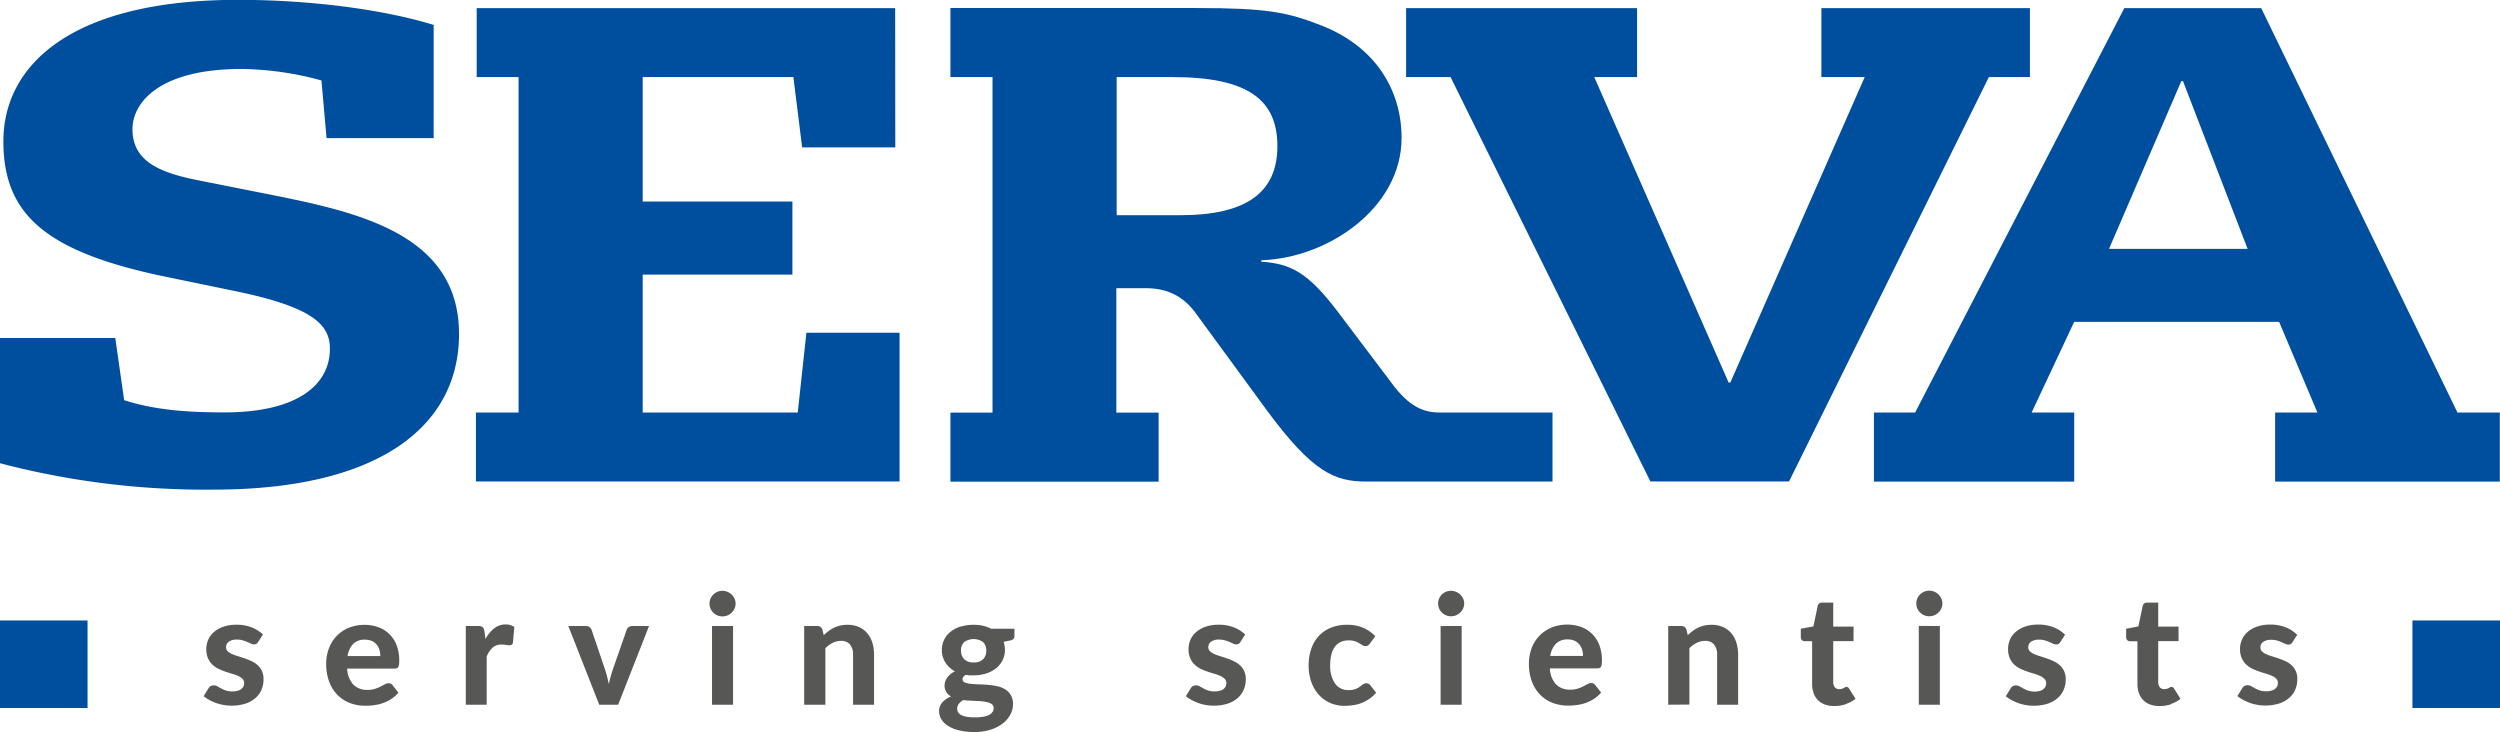 <?xml version="1.0" encoding="UTF-8"?> <svg xmlns="http://www.w3.org/2000/svg" id="Laag_1" data-name="Laag 1" viewBox="0 0 687.87 201.44"><defs><style>.cls-1{fill:#004f9f;}.cls-2{fill:#575756;}</style></defs><path class="cls-1" d="M704.45,462.14a85.92,85.92,0,0,0-22-3.16c-22.69,0-30,9.3-30,16.56,0,9.49,8.66,12.28,19.42,14.33l19.66,3.91c24.1,4.83,50.77,11.16,50.77,38.14,0,24.75-21.06,42.8-67.62,42.8A223.06,223.06,0,0,1,616,567.46V533h31.72l2.44,17.11c8.66,2.8,18,3.36,27.61,3.36,20.13,0,29-7.63,29-17.5,0-6.69-4.68-11.53-26.68-16l-18-3.72c-33.7-6.88-45.16-17.3-45.16-37.4,0-20.65,18.25-38.89,64.58-38.89,19.89,0,39.77,2.61,53.81,6.89V478H705.85l-1.4-15.82Z" transform="translate(-616 -440)"></path><polygon class="cls-1" points="221.88 91.55 247.51 91.55 247.51 132.48 130.95 132.48 130.95 113.5 142.68 113.5 142.68 21.21 131.16 21.21 131.16 2.23 246.3 2.23 246.34 40.56 220.71 40.56 218.3 21.21 176.84 21.21 176.84 55.45 218.03 55.45 218.03 75.55 176.84 75.55 176.84 113.5 219.5 113.5 221.88 91.55 221.88 91.55"></polygon><path class="cls-1" d="M889.09,461.21H877.51v-19h67.73c19.19,0,25,1.11,34.4,4.83,14.74,5.77,22,17.68,22,30.89,0,19.35-20.35,33.12-38.61,33.68V512c8.19.56,12.87,3,21.06,13.77l14.75,19.54c4.91,6.7,8.89,8.19,13.33,8.19h31v19H992c-8.66,0-14.74-2.41-27.38-19.53l-19.89-27.17c-3.27-4.28-7.48-6.51-13.57-6.51h-8v34.24h11.63v19H877.51v-19h11.58v-92.3Zm34.16,38H940.8c18.25,0,26.67-6.33,26.67-19s-8-19-28.78-19H923.25v38Z" transform="translate(-616 -440)"></path><polygon class="cls-1" points="501.15 2.23 558.53 2.23 558.53 21.21 547.23 21.21 492.25 132.48 454.1 132.48 399.12 21.21 386.89 21.21 386.89 2.23 450.44 2.23 450.44 21.21 438.66 21.21 475.63 105.25 476.1 105.25 513.07 21.21 501.15 21.21 501.15 2.23 501.15 2.23"></polygon><path class="cls-1" d="M1243.09,528.57H1186.7L1175,553.51h11.72v19h-55.11v-19h11.33l57.56-111.27h37.67l54,111.27h11.65v19H1242v-19h11.63l-10.53-24.94Zm-26.44-66.24h-.47l-19.89,46.15h38.14l-17.78-46.15Z" transform="translate(-616 -440)"></path><polygon class="cls-1" points="0 170.72 0 194.81 24.09 194.81 24.09 170.72 0 170.72 0 170.72"></polygon><polygon class="cls-1" points="663.78 170.72 663.78 194.81 687.87 194.81 687.87 170.72 663.78 170.72 663.78 170.72"></polygon><path class="cls-2" d="M688.41,614.64a9.33,9.33,0,0,0-3.11-2,11.3,11.3,0,0,0-4.2-.75,10.8,10.8,0,0,0-3.62.55,7.62,7.62,0,0,0-2.62,1.47,5.9,5.9,0,0,0-1.57,2.13,6.76,6.76,0,0,0-.08,5.05,5.52,5.52,0,0,0,1.18,1.73,6.37,6.37,0,0,0,1.66,1.17,16.69,16.69,0,0,0,1.91.79c.65.23,1.29.43,1.92.61a11.82,11.82,0,0,1,1.67.61,4.42,4.42,0,0,1,1.18.79,1.58,1.58,0,0,1,.45,1.16,2,2,0,0,1-.74,1.59,2.6,2.6,0,0,1-1,.51,4.81,4.81,0,0,1-1.45.19,5.48,5.48,0,0,1-1.86-.26,7.11,7.11,0,0,1-1.29-.57l-1-.56a1.82,1.82,0,0,0-1-.27,1.7,1.7,0,0,0-.89.21,1.82,1.82,0,0,0-.58.59l-1.34,2.17a9.31,9.31,0,0,0,1.49,1,13.67,13.67,0,0,0,1.85.85,12.45,12.45,0,0,0,2.08.56,11.62,11.62,0,0,0,2.2.2,12.32,12.32,0,0,0,3.82-.54,8.06,8.06,0,0,0,2.78-1.52,6.45,6.45,0,0,0,1.69-2.29,7.33,7.33,0,0,0,.57-2.91,5.15,5.15,0,0,0-.44-2.26,5.07,5.07,0,0,0-1.16-1.6,6.69,6.69,0,0,0-1.65-1.1c-.62-.29-1.25-.55-1.9-.78l-1.9-.62a13.49,13.49,0,0,1-1.65-.6,4.17,4.17,0,0,1-1.17-.77,1.51,1.51,0,0,1-.44-1.09,1.83,1.83,0,0,1,.78-1.53,3.64,3.64,0,0,1,2.18-.57,5.71,5.71,0,0,1,1.63.21,10.47,10.47,0,0,1,1.25.45l1,.45a2,2,0,0,0,.86.21,1.15,1.15,0,0,0,.66-.16,1.57,1.57,0,0,0,.47-.51l1.33-2.06Zm23.47-1.88a9.8,9.8,0,0,0-5.4,5.7,11.71,11.71,0,0,0-.73,4.16,13.82,13.82,0,0,0,.84,5,10.35,10.35,0,0,0,2.3,3.62,9.74,9.74,0,0,0,3.42,2.21,12,12,0,0,0,4.24.74,17.51,17.51,0,0,0,2.35-.16,12,12,0,0,0,2.41-.56,11.18,11.18,0,0,0,2.31-1.12,9.14,9.14,0,0,0,2-1.77L724,628.5a1.22,1.22,0,0,0-1.05-.5,2.24,2.24,0,0,0-1.06.28l-1.2.63a10.1,10.1,0,0,1-1.53.63,6.69,6.69,0,0,1-2.07.28,5.28,5.28,0,0,1-3.83-1.41,6.82,6.82,0,0,1-1.73-4.45h13a2,2,0,0,0,.65-.09.79.79,0,0,0,.4-.35,2.3,2.3,0,0,0,.21-.67,7.85,7.85,0,0,0,.06-1.07,11.65,11.65,0,0,0-.71-4.19,8.34,8.34,0,0,0-5-5,10.83,10.83,0,0,0-3.84-.66,10.94,10.94,0,0,0-4.41.85Zm6.43,3.59a3.79,3.79,0,0,1,1.32,1,4,4,0,0,1,.77,1.45,6.06,6.06,0,0,1,.24,1.72h-9a6.05,6.05,0,0,1,1.53-3.35A4.4,4.4,0,0,1,716.4,616a4.61,4.61,0,0,1,1.91.37Zm31.6,17.55V620.65a7,7,0,0,1,1.59-2.43,3.57,3.57,0,0,1,2.53-.87,8.44,8.44,0,0,1,1.18.09,6.2,6.2,0,0,0,1,.1,1,1,0,0,0,.6-.16,1,1,0,0,0,.33-.58l.37-4.28a3.88,3.88,0,0,0-2.39-.7,4.92,4.92,0,0,0-3.16,1.08,9.43,9.43,0,0,0-2.38,2.92l-.3-2.17a2,2,0,0,0-.48-1.09,1.79,1.79,0,0,0-1.22-.31h-3.42V633.9Zm30.92,0h5.25l8.5-21.65H790a1.64,1.64,0,0,0-1,.29,1.49,1.49,0,0,0-.57.75L784.69,624q-.37,1.08-.66,2.13c-.19.69-.36,1.39-.52,2.09-.14-.7-.3-1.4-.48-2.09s-.39-1.41-.63-2.13l-3.63-10.72a1.59,1.59,0,0,0-.59-.75,1.76,1.76,0,0,0-1-.29h-4.81l8.51,21.65Zm31.08-21.65V633.9h5.79V612.25Zm6.19-7.53a3.72,3.72,0,0,0-.79-1.13,3.58,3.58,0,0,0-1.15-.75,3.71,3.71,0,0,0-1.42-.28,3.43,3.43,0,0,0-1.35.28,3.6,3.6,0,0,0-1.13.75,3.81,3.81,0,0,0-.76,1.13,3.38,3.38,0,0,0,0,2.74,3.71,3.71,0,0,0,.76,1.11,3.81,3.81,0,0,0,1.13.76,3.43,3.43,0,0,0,1.35.27,3.7,3.7,0,0,0,1.42-.27,3.78,3.78,0,0,0,1.15-.76,3.63,3.63,0,0,0,.79-1.11,3.28,3.28,0,0,0,0-2.74Zm25,29.18V618.34a8.24,8.24,0,0,1,2-1.46,5,5,0,0,1,2.3-.54,3,3,0,0,1,2.48,1,4.22,4.22,0,0,1,.84,2.8V633.9h5.77V620.14a11,11,0,0,0-.47-3.32,7.19,7.19,0,0,0-1.41-2.6,6.31,6.31,0,0,0-2.3-1.7,7.52,7.52,0,0,0-3.12-.61,8.87,8.87,0,0,0-2,.21,8.11,8.11,0,0,0-1.7.59,8.68,8.68,0,0,0-1.49.9,16.23,16.23,0,0,0-1.36,1.15l-.35-1.51a1.4,1.4,0,0,0-1.45-1h-3.57V633.9Zm37.32-21.55a8.4,8.4,0,0,0-2.77,1.4,6.28,6.28,0,0,0-2.5,5.13,6.22,6.22,0,0,0,1,3.46,7,7,0,0,0,2.61,2.38,5.37,5.37,0,0,0-2.15,1.77,3.72,3.72,0,0,0-.71,2,3.42,3.42,0,0,0,.49,1.94,3.61,3.61,0,0,0,1.3,1.21,6.28,6.28,0,0,0-2.42,1.62,3.63,3.63,0,0,0-.88,2.45,4.3,4.3,0,0,0,.59,2.15,5.35,5.35,0,0,0,1.8,1.81,9.83,9.83,0,0,0,3,1.26,17.28,17.28,0,0,0,4.34.48,14.14,14.14,0,0,0,4.49-.66,10.46,10.46,0,0,0,3.33-1.72,7.64,7.64,0,0,0,2.07-2.43,6.08,6.08,0,0,0,.71-2.82,4.85,4.85,0,0,0-.6-2.54,4.65,4.65,0,0,0-1.57-1.58,6.86,6.86,0,0,0-2.23-.86,19.43,19.43,0,0,0-2.54-.37c-.86-.07-1.71-.12-2.54-.14s-1.57-.07-2.23-.15a5.23,5.23,0,0,1-1.57-.38.93.93,0,0,1-.6-.89c0-.43.29-.82.86-1.17.35,0,.71.1,1.07.12s.74,0,1.12,0a11.31,11.31,0,0,0,3.4-.5,8.59,8.59,0,0,0,2.73-1.4,6.65,6.65,0,0,0,1.81-2.21,6.18,6.18,0,0,0,.67-2.91,6.59,6.59,0,0,0-.36-2.2l1.76-.36a1.92,1.92,0,0,0,.94-.44,1.1,1.1,0,0,0,.28-.8V613h-6.36a9.91,9.91,0,0,0-2.26-.81,11.54,11.54,0,0,0-2.61-.28,12,12,0,0,0-3.47.48Zm8.68,23.48a2.12,2.12,0,0,1-.87.83,5.1,5.1,0,0,1-1.59.53,12.83,12.83,0,0,1-2.42.19,12.44,12.44,0,0,1-2.31-.18,5.2,5.2,0,0,1-1.49-.49,1.86,1.86,0,0,1-1.05-1.72,2.15,2.15,0,0,1,.46-1.36,4.55,4.55,0,0,1,1.2-1c.63.07,1.28.12,1.94.15l1.92.1c.62,0,1.2.08,1.75.14a6.89,6.89,0,0,1,1.41.31,2.62,2.62,0,0,1,1,.56,1.26,1.26,0,0,1,.36.93,2.11,2.11,0,0,1-.27,1.05Zm-7.83-14.48a3.26,3.26,0,0,1-.85-2.32,3.16,3.16,0,0,1,.84-2.34,4.49,4.49,0,0,1,5.26,0,3.13,3.13,0,0,1,.85,2.34,3.25,3.25,0,0,1-.85,2.33,3.46,3.46,0,0,1-2.63.9,3.42,3.42,0,0,1-2.62-.91Zm77.39-6.71a9.23,9.23,0,0,0-3.11-2,11.3,11.3,0,0,0-4.2-.75,10.8,10.8,0,0,0-3.62.55,7.66,7.66,0,0,0-2.61,1.47,5.93,5.93,0,0,0-1.58,2.13,6.82,6.82,0,0,0-.07,5.05,5.36,5.36,0,0,0,1.18,1.73,6.49,6.49,0,0,0,1.65,1.17,16.84,16.84,0,0,0,1.92.79c.65.23,1.29.43,1.92.61a12.29,12.29,0,0,1,1.67.61,4.2,4.2,0,0,1,1.17.79,1.58,1.58,0,0,1,.45,1.16,2.31,2.31,0,0,1-.17.86,2.14,2.14,0,0,1-.56.73,2.57,2.57,0,0,1-1,.51,4.77,4.77,0,0,1-1.45.19,5.56,5.56,0,0,1-1.86-.26,7.79,7.79,0,0,1-1.29-.57l-1-.56a1.84,1.84,0,0,0-1-.27,1.7,1.7,0,0,0-.89.21,1.73,1.73,0,0,0-.58.59l-1.34,2.17a8.88,8.88,0,0,0,1.49,1,14.12,14.12,0,0,0,1.84.85,12.72,12.72,0,0,0,2.08.56,11.72,11.72,0,0,0,2.21.2,12.36,12.36,0,0,0,3.82-.54,7.92,7.92,0,0,0,2.77-1.52,6.33,6.33,0,0,0,1.69-2.29,7.17,7.17,0,0,0,.58-2.91,5.29,5.29,0,0,0-.44-2.26,4.94,4.94,0,0,0-1.17-1.6,6.64,6.64,0,0,0-1.64-1.1c-.62-.29-1.25-.55-1.9-.78s-1.29-.43-1.91-.62a13.94,13.94,0,0,1-1.64-.6,3.9,3.9,0,0,1-1.17-.77,1.51,1.51,0,0,1-.44-1.09,1.83,1.83,0,0,1,.78-1.53,3.6,3.6,0,0,1,2.18-.57,5.71,5.71,0,0,1,1.63.21,11.15,11.15,0,0,1,1.25.45l1,.45a2.05,2.05,0,0,0,.87.21,1.15,1.15,0,0,0,.66-.16,1.57,1.57,0,0,0,.47-.51l1.32-2.06Zm35.72.38a10.31,10.31,0,0,0-3.36-2.31,11,11,0,0,0-4.34-.8,11.5,11.5,0,0,0-4.59.85,9.36,9.36,0,0,0-3.33,2.34,10,10,0,0,0-2,3.53,13.68,13.68,0,0,0-.69,4.41,13.25,13.25,0,0,0,.79,4.75,10.3,10.3,0,0,0,2.13,3.5,9.07,9.07,0,0,0,3.13,2.18,9.83,9.83,0,0,0,3.78.74,16.23,16.23,0,0,0,2.29-.16,10.61,10.61,0,0,0,2.27-.56,10.47,10.47,0,0,0,2.18-1.12,9.54,9.54,0,0,0,2-1.77L993,628.5a1.22,1.22,0,0,0-1.05-.5,1.47,1.47,0,0,0-.64.13,3.06,3.06,0,0,0-.56.35l-.6.46a3.83,3.83,0,0,1-.75.46,4.76,4.76,0,0,1-1,.35,6.07,6.07,0,0,1-1.37.13,4.32,4.32,0,0,1-3.65-1.76A8.36,8.36,0,0,1,982,623a11.77,11.77,0,0,1,.31-2.84,6.07,6.07,0,0,1,.93-2.14,4.14,4.14,0,0,1,1.59-1.35,4.91,4.91,0,0,1,2.25-.47,5.39,5.39,0,0,1,1.73.24A7.06,7.06,0,0,1,990,617c.34.19.64.37.89.53a1.52,1.52,0,0,0,.81.24,1.24,1.24,0,0,0,.72-.18,2.27,2.27,0,0,0,.5-.52l1.51-2.05Zm18-2.77V633.9h5.79V612.25Zm6.19-7.53a3.69,3.69,0,0,0-.78-1.13,3.62,3.62,0,0,0-1.16-.75,3.71,3.71,0,0,0-1.42-.28,3.56,3.56,0,0,0-2.47,1,3.66,3.66,0,0,0-.77,1.13,3.49,3.49,0,0,0,0,2.74,3.57,3.57,0,0,0,.77,1.11,3.64,3.64,0,0,0,1.12.76,3.46,3.46,0,0,0,1.35.27,3.7,3.7,0,0,0,1.42-.27,3.82,3.82,0,0,0,1.16-.76,3.6,3.6,0,0,0,.78-1.11,3.28,3.28,0,0,0,0-2.74Zm24.24,8a9.77,9.77,0,0,0-5.41,5.7,11.93,11.93,0,0,0-.72,4.16,13.82,13.82,0,0,0,.84,5,10.21,10.21,0,0,0,2.3,3.62,9.65,9.65,0,0,0,3.42,2.21,12,12,0,0,0,4.23.74,17.4,17.4,0,0,0,2.35-.16,12.28,12.28,0,0,0,2.42-.56,11.69,11.69,0,0,0,2.31-1.12,8.88,8.88,0,0,0,2-1.77l-1.68-2.1a1.22,1.22,0,0,0-1-.5,2.24,2.24,0,0,0-1.06.28l-1.19.63a10.24,10.24,0,0,1-1.54.63,6.69,6.69,0,0,1-2.07.28,5.29,5.29,0,0,1-3.83-1.41,6.82,6.82,0,0,1-1.73-4.45h13a2,2,0,0,0,.65-.09.75.75,0,0,0,.4-.35,1.82,1.82,0,0,0,.21-.67,7.85,7.85,0,0,0,.06-1.07,11.65,11.65,0,0,0-.7-4.19,8.69,8.69,0,0,0-2-3.1,8.39,8.39,0,0,0-3-1.92,11.67,11.67,0,0,0-8.24.19Zm6.42,3.59a3.74,3.74,0,0,1,1.33,1,4,4,0,0,1,.76,1.45,6.06,6.06,0,0,1,.24,1.72h-9a6,6,0,0,1,1.54-3.35,4.37,4.37,0,0,1,3.25-1.19,4.61,4.61,0,0,1,1.91.37Zm31.61,17.55V618.34a8.19,8.19,0,0,1,2-1.46,5,5,0,0,1,2.3-.54,3,3,0,0,1,2.48,1,4.22,4.22,0,0,1,.84,2.8V633.9h5.78V620.14a11,11,0,0,0-.48-3.32,7.32,7.32,0,0,0-1.4-2.6,6.4,6.4,0,0,0-2.3-1.7,7.54,7.54,0,0,0-3.13-.61,8.93,8.93,0,0,0-2,.21,8.53,8.53,0,0,0-1.7.59,9.08,9.08,0,0,0-1.49.9,14.65,14.65,0,0,0-1.35,1.15l-.36-1.51a1.4,1.4,0,0,0-1.45-1h-3.57V633.9Zm43-.15a8.48,8.48,0,0,0,2.71-1.43l-1.75-2.77a1.34,1.34,0,0,0-.33-.39.7.7,0,0,0-.42-.12.82.82,0,0,0-.37.1l-.39.21a2.59,2.59,0,0,1-.5.21,2.53,2.53,0,0,1-.72.09,1.5,1.5,0,0,1-1.23-.52,2.24,2.24,0,0,1-.43-1.43V616.4h5.59v-4h-5.59v-6.59h-3a1.16,1.16,0,0,0-1.28.94l-1.18,5.61-3.46.63v2.27a1.16,1.16,0,0,0,.32.88,1.12,1.12,0,0,0,.79.29h2v11.68a7.6,7.6,0,0,0,.4,2.56,5,5,0,0,0,3.08,3.16,7.29,7.29,0,0,0,2.61.43,10.29,10.29,0,0,0,3.13-.48Zm20.11-21.5V633.9h5.8V612.25Zm6.2-7.53a3.9,3.9,0,0,0-.79-1.13,3.58,3.58,0,0,0-1.15-.75,3.74,3.74,0,0,0-1.42-.28,3.4,3.4,0,0,0-1.35.28,3.49,3.49,0,0,0-1.13.75,3.63,3.63,0,0,0-.76,1.13,3.38,3.38,0,0,0,0,2.74,3.54,3.54,0,0,0,.76,1.11,3.68,3.68,0,0,0,1.13.76,3.39,3.39,0,0,0,1.35.27,3.74,3.74,0,0,0,1.42-.27,3.74,3.74,0,0,0,1.94-1.87,3.38,3.38,0,0,0,0-2.74Zm34,9.92a9.23,9.23,0,0,0-3.11-2,11.3,11.3,0,0,0-4.2-.75,10.8,10.8,0,0,0-3.62.55,7.66,7.66,0,0,0-2.61,1.47,5.93,5.93,0,0,0-1.58,2.13,6.82,6.82,0,0,0-.07,5.05,5.5,5.5,0,0,0,1.17,1.73,6.72,6.72,0,0,0,1.66,1.17,16.69,16.69,0,0,0,1.91.79c.65.23,1.29.43,1.92.61a11.82,11.82,0,0,1,1.67.61,4.12,4.12,0,0,1,1.18.79A1.58,1.58,0,0,1,1179,628a2.14,2.14,0,0,1-.18.86,2.1,2.1,0,0,1-.55.73,2.64,2.64,0,0,1-1,.51,4.81,4.81,0,0,1-1.45.19A5.56,5.56,0,0,1,1174,630a7.43,7.43,0,0,1-1.29-.57l-1-.56a1.78,1.78,0,0,0-1-.27,1.68,1.68,0,0,0-.89.21,1.64,1.64,0,0,0-.58.59l-1.35,2.17a9.31,9.31,0,0,0,1.49,1,14.26,14.26,0,0,0,1.85.85,12.45,12.45,0,0,0,2.08.56,11.65,11.65,0,0,0,2.21.2,12.36,12.36,0,0,0,3.82-.54,8,8,0,0,0,2.77-1.52,6.33,6.33,0,0,0,1.69-2.29,7.17,7.17,0,0,0,.58-2.91,5.29,5.29,0,0,0-.44-2.26,5.09,5.09,0,0,0-1.17-1.6,6.51,6.51,0,0,0-1.65-1.1,19.9,19.9,0,0,0-1.9-.78c-.65-.22-1.28-.43-1.9-.62a14.83,14.83,0,0,1-1.65-.6,4,4,0,0,1-1.16-.77,1.47,1.47,0,0,1-.44-1.09,1.84,1.84,0,0,1,.77-1.53,3.66,3.66,0,0,1,2.19-.57,5.76,5.76,0,0,1,1.63.21,11.92,11.92,0,0,1,1.25.45l1,.45a2,2,0,0,0,.86.21,1.21,1.21,0,0,0,.67-.16,1.69,1.69,0,0,0,.47-.51l1.32-2.06Zm29.11,19.11a8.58,8.58,0,0,0,2.71-1.43l-1.75-2.77a1.34,1.34,0,0,0-.33-.39.74.74,0,0,0-.42-.12.82.82,0,0,0-.37.1l-.39.21a2.59,2.59,0,0,1-.5.21,2.53,2.53,0,0,1-.72.09,1.5,1.5,0,0,1-1.23-.52,2.24,2.24,0,0,1-.43-1.43V616.4h5.59v-4h-5.59v-6.59h-3a1.16,1.16,0,0,0-1.28.94l-1.18,5.61L1201,613v2.27a1.16,1.16,0,0,0,.32.88,1.12,1.12,0,0,0,.79.29h2v11.68a7.6,7.6,0,0,0,.4,2.56,5,5,0,0,0,1.17,1.93,5.2,5.2,0,0,0,1.91,1.23,7.29,7.29,0,0,0,2.61.43,10.29,10.29,0,0,0,3.13-.48Zm34.73-19.11a9.23,9.23,0,0,0-3.11-2,11.3,11.3,0,0,0-4.2-.75,10.8,10.8,0,0,0-3.62.55,7.71,7.71,0,0,0-2.62,1.47,5.9,5.9,0,0,0-1.57,2.13,6.3,6.3,0,0,0-.53,2.55,6.07,6.07,0,0,0,.46,2.5,5.5,5.5,0,0,0,1.17,1.73,6.72,6.72,0,0,0,1.66,1.17,16.69,16.69,0,0,0,1.91.79c.65.23,1.29.43,1.92.61a11.82,11.82,0,0,1,1.67.61,4.12,4.12,0,0,1,1.18.79,1.58,1.58,0,0,1,.45,1.16,2.14,2.14,0,0,1-.18.86,2.1,2.1,0,0,1-.55.73,2.72,2.72,0,0,1-1,.51,4.81,4.81,0,0,1-1.45.19,5.56,5.56,0,0,1-1.86-.26,7.11,7.11,0,0,1-1.29-.57l-1-.56a1.78,1.78,0,0,0-1-.27,1.74,1.74,0,0,0-.9.21,1.7,1.7,0,0,0-.57.59l-1.35,2.17a9.31,9.31,0,0,0,1.49,1,14.26,14.26,0,0,0,1.85.85,12.45,12.45,0,0,0,2.08.56,11.65,11.65,0,0,0,2.21.2,12.36,12.36,0,0,0,3.82-.54,8,8,0,0,0,2.77-1.52,6.45,6.45,0,0,0,1.69-2.29,7.17,7.17,0,0,0,.58-2.91,4.92,4.92,0,0,0-1.61-3.86A6.51,6.51,0,0,0,1245,622a19.9,19.9,0,0,0-1.9-.78c-.65-.22-1.28-.43-1.9-.62a14.83,14.83,0,0,1-1.65-.6,4,4,0,0,1-1.16-.77,1.47,1.47,0,0,1-.44-1.09,1.84,1.84,0,0,1,.77-1.53,3.66,3.66,0,0,1,2.19-.57,5.76,5.76,0,0,1,1.63.21,10.94,10.94,0,0,1,1.24.45l1,.45a2,2,0,0,0,.86.21,1.15,1.15,0,0,0,.66-.16,1.7,1.7,0,0,0,.48-.51l1.32-2.06Z" transform="translate(-616 -440)"></path></svg> 